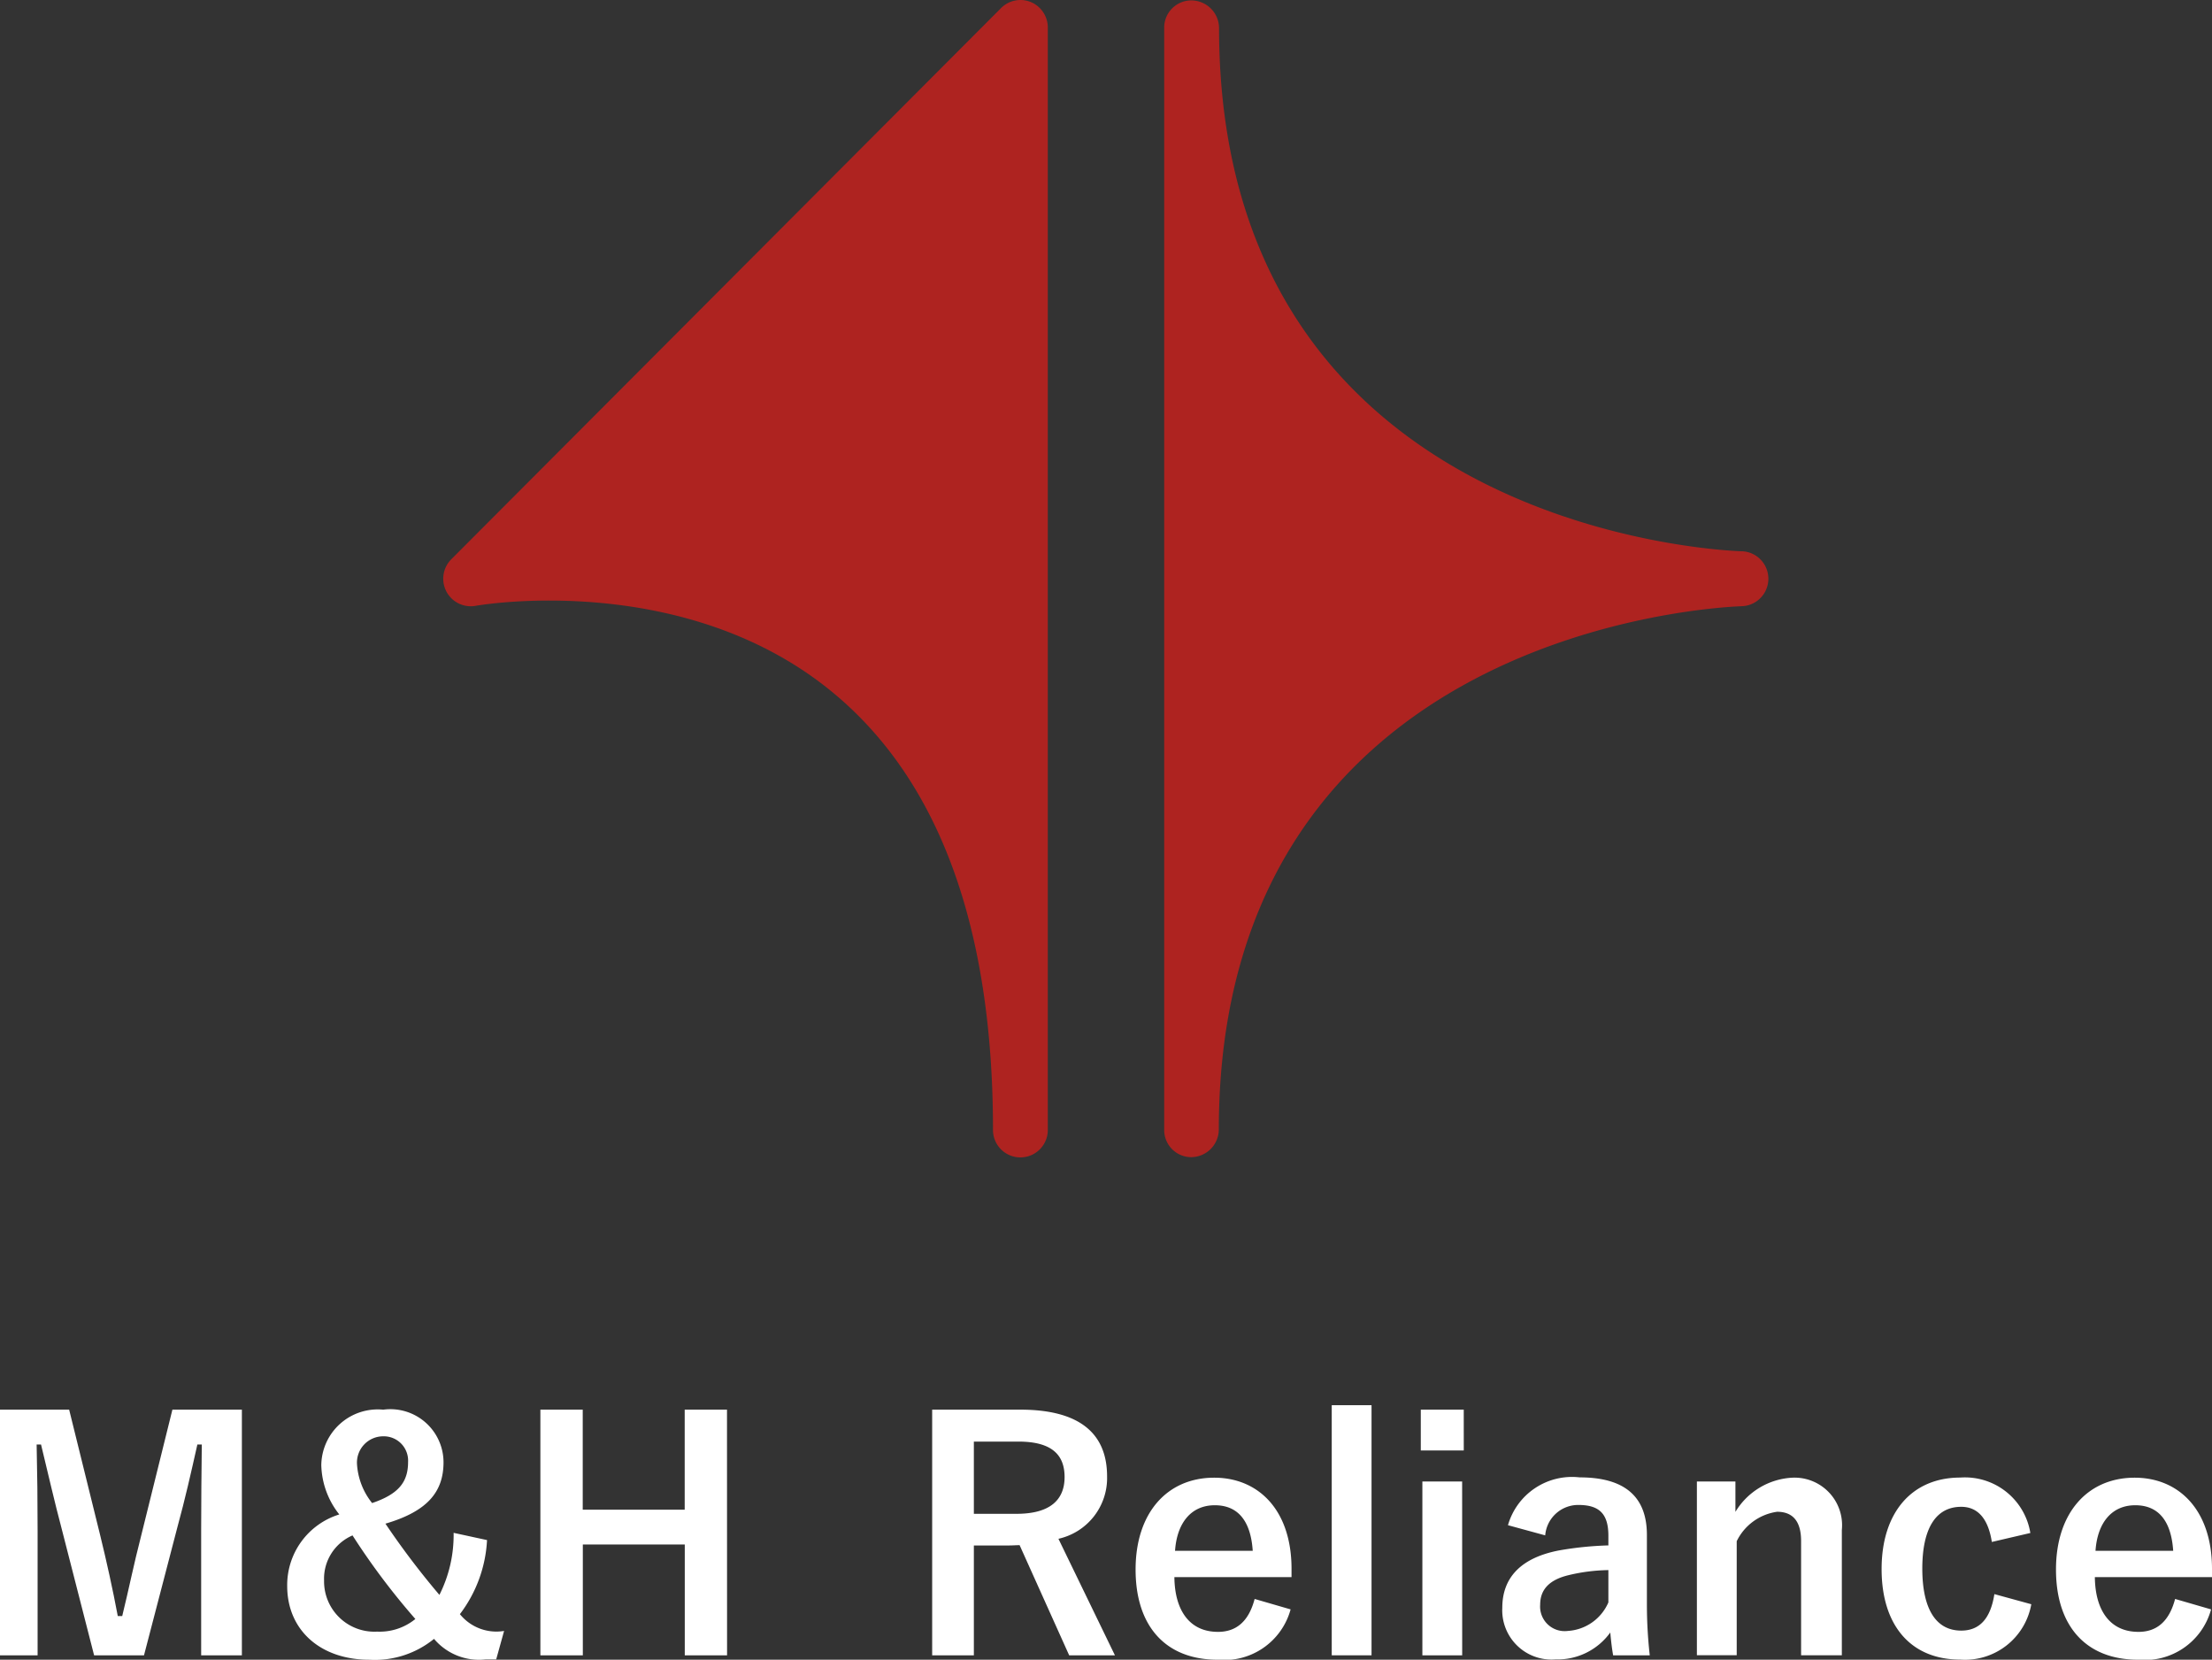 <svg xmlns="http://www.w3.org/2000/svg" xmlns:xlink="http://www.w3.org/1999/xlink" width="90.939" height="68.229" viewBox="0 0 90.939 68.229">
  <rect x="0" y="0" width="90.939" height="68.229" fill="#333333" stroke="none"/>
  <defs>
    <clipPath id="clip-path">
      <rect id="長方形_6" data-name="長方形 6" width="90.939" height="68.229" fill="none"/>
    </clipPath>
  </defs>
  <g id="グループ_6" data-name="グループ 6" clip-path="url(#clip-path)">
    <path id="パス_14" data-name="パス 14" d="M51.8.086A1.125,1.125,0,0,0,50.57.334l-22.6,22.657a1.132,1.132,0,0,0,1,1.914c.086-.017,8.609-1.516,14.751,3.617,4.327,3.615,6.52,9.645,6.52,17.931a1.126,1.126,0,1,0,2.253,0l0-45.325A1.133,1.133,0,0,0,51.8.086M81.045,22.664c-.879-.028-21.488-.906-21.511-21.5V1.13a.17.17,0,0,1,0,.019A1.144,1.144,0,0,0,58.4.017,1.116,1.116,0,0,0,57.279,1.13V46.454A1.114,1.114,0,0,0,58.4,47.569h0a1.142,1.142,0,0,0,1.124-1.132c0,.009,0,.011,0,.017V46.42c.023-20.59,20.632-21.47,21.511-21.5a1.13,1.13,0,0,0,0-2.258" transform="translate(-9.417 0)" fill="#ae2320"/>
    <path id="パス_15" data-name="パス 15" d="M9.944,97.774H8.27v-5.1c0-1.263.013-2.369.026-3.566H8.114c-.26,1.159-.493,2.2-.831,3.437L5.92,97.774H3.869L2.545,92.608c-.311-1.171-.558-2.264-.858-3.5H1.506c.027,1.172.04,2.343.04,3.592v5.075H0v-10.1H2.843l1.273,5.153c.259,1.054.519,2.226.726,3.332h.183c.272-1.106.479-2.147.779-3.305l1.284-5.18H9.944Z" transform="translate(0 -29.726)" fill="#fff"/>
    <path id="パス_16" data-name="パス 16" d="M26.124,93.037a5.492,5.492,0,0,1-1.116,3.045,1.93,1.93,0,0,0,1.817.69L26.5,97.943H26.06a2.418,2.418,0,0,1-2.115-.845,3.857,3.857,0,0,1-2.661.858c-2,0-3.376-1.21-3.376-3.032a3.04,3.04,0,0,1,2.142-2.941,3.384,3.384,0,0,1-.74-2.029,2.322,2.322,0,0,1,2.546-2.278,2.186,2.186,0,0,1,2.479,2.161c0,1.249-.7,2.03-2.388,2.525a32.974,32.974,0,0,0,2.219,2.928,5.468,5.468,0,0,0,.584-2.551Zm-6.7,1.677A2.069,2.069,0,0,0,21.607,96.8a2.32,2.32,0,0,0,1.57-.519,28.873,28.873,0,0,1-2.583-3.436,1.936,1.936,0,0,0-1.169,1.872m3.453-4.893a1,1,0,0,0-1.024-1.053A1.08,1.08,0,0,0,20.777,89.9a2.839,2.839,0,0,0,.622,1.615c1.117-.378,1.479-.886,1.479-1.693" transform="translate(-6.101 -29.726)" fill="#fff"/>
    <path id="パス_17" data-name="パス 17" d="M41.375,97.774H39.636V93.219H35.445v4.556H33.7v-10.1h1.741v4.113h4.192V87.675h1.739Z" transform="translate(-11.484 -29.726)" fill="#fff"/>
    <path id="パス_18" data-name="パス 18" d="M61.751,87.676c2.452,0,3.569.989,3.569,2.746a2.558,2.558,0,0,1-2,2.563l2.323,4.791H63.762l-2.038-4.529c-.142,0-.285.013-.453.013H59.843v4.516H58.129v-10.1Zm-1.908,4.282H61.6c1.375,0,1.973-.574,1.973-1.51,0-.9-.506-1.459-1.9-1.459h-1.83Z" transform="translate(-19.806 -29.727)" fill="#fff"/>
    <path id="パス_19" data-name="パス 19" d="M72.411,95.995c.014,1.353.612,2.251,1.793,2.251.74,0,1.26-.416,1.506-1.353l1.479.429a2.825,2.825,0,0,1-3,2.069c-2.129,0-3.373-1.366-3.373-3.708s1.31-3.775,3.231-3.775c1.818,0,3.18,1.327,3.18,3.748v.339Zm3.221-1.081c-.08-1.2-.584-1.873-1.559-1.873s-1.557.729-1.635,1.873Z" transform="translate(-24.13 -31.162)" fill="#fff"/>
    <rect id="長方形_5" data-name="長方形 5" width="1.636" height="10.282" transform="translate(54.75 57.766)" fill="#fff"/>
    <path id="パス_20" data-name="パス 20" d="M90.367,89.354H88.6V87.675h1.766Zm-.065,8.42H88.665V90.629H90.3Z" transform="translate(-30.189 -29.726)" fill="#fff"/>
    <path id="パス_21" data-name="パス 21" d="M93.916,93.854a2.739,2.739,0,0,1,2.946-1.966c1.843,0,2.766.782,2.766,2.369v2.837a18.784,18.784,0,0,0,.117,2.109H98.239c-.053-.314-.078-.521-.117-.938a2.67,2.67,0,0,1-2.246,1.106,2.027,2.027,0,0,1-2.193-2.122c0-1.249.778-2.056,2.323-2.356a13.8,13.8,0,0,1,2.038-.208v-.4c0-.9-.376-1.263-1.233-1.263a1.361,1.361,0,0,0-1.364,1.25ZM98.044,95.7a7.4,7.4,0,0,0-1.636.208c-.765.182-1.168.572-1.168,1.211A1.01,1.01,0,0,0,96.382,98.2a1.945,1.945,0,0,0,1.662-1.172Z" transform="translate(-31.921 -31.155)" fill="#fff"/>
    <path id="パス_22" data-name="パス 22" d="M107.4,93.313a2.905,2.905,0,0,1,2.336-1.405,1.955,1.955,0,0,1,2.039,2.148v5.153H110.1v-4.7c0-.82-.351-1.2-.986-1.2a2.185,2.185,0,0,0-1.661,1.211v4.685h-1.637V92.064H107.4Z" transform="translate(-36.054 -31.162)" fill="#fff"/>
    <path id="パス_23" data-name="パス 23" d="M121.869,94.55c-.155-.989-.6-1.445-1.259-1.445-1.051,0-1.6.9-1.6,2.538s.546,2.551,1.6,2.551c.766,0,1.208-.508,1.363-1.5l1.518.416a2.766,2.766,0,0,1-2.92,2.276c-2.025,0-3.234-1.392-3.234-3.722s1.247-3.761,3.234-3.761a2.723,2.723,0,0,1,2.881,2.278Z" transform="translate(-39.981 -31.162)" fill="#fff"/>
    <path id="パス_24" data-name="パス 24" d="M129.809,95.995c.014,1.353.612,2.251,1.793,2.251.74,0,1.259-.416,1.506-1.353l1.479.429a2.824,2.824,0,0,1-3,2.069c-2.128,0-3.376-1.366-3.376-3.708s1.313-3.775,3.234-3.775c1.817,0,3.18,1.327,3.18,3.748v.339Zm3.221-1.081c-.08-1.2-.584-1.873-1.559-1.873s-1.558.729-1.635,1.873Z" transform="translate(-43.686 -31.162)" fill="#fff"/>
  </g>
</svg>
